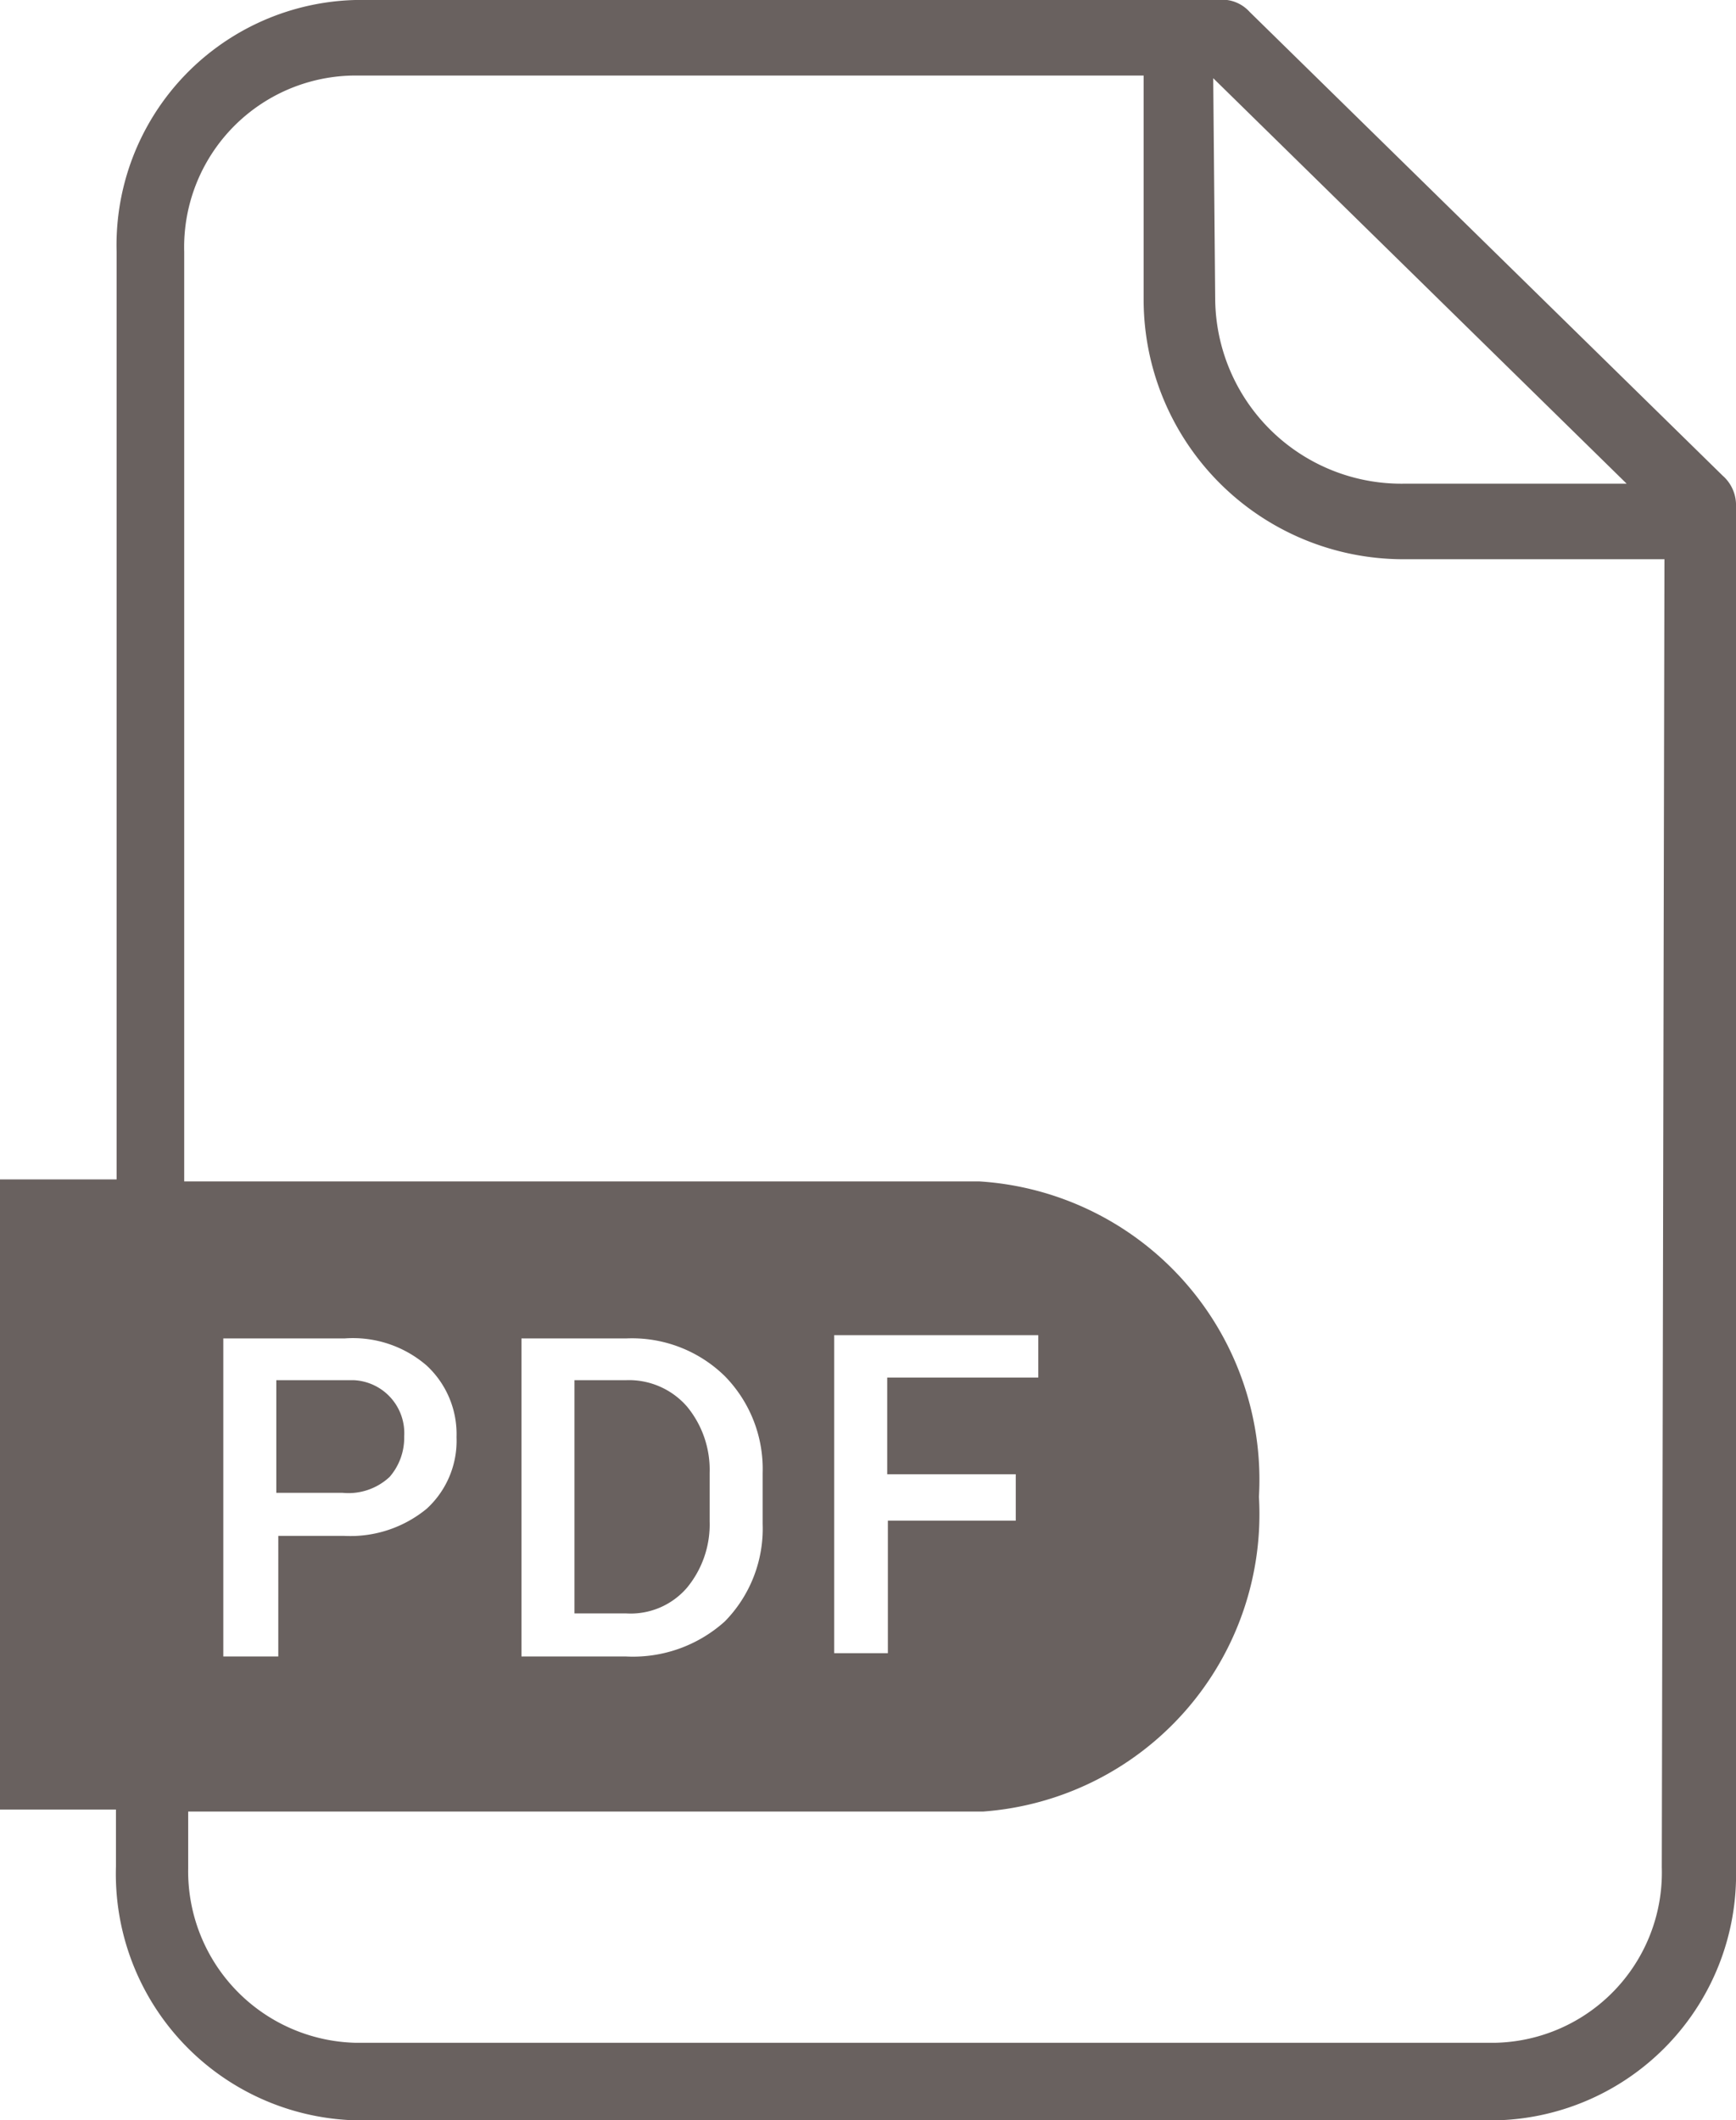 <svg xmlns="http://www.w3.org/2000/svg" viewBox="0 0 26.2 32"><defs><style>.cls-1{fill:#69615f;}</style></defs><g id="Livello_2" data-name="Livello 2"><g id="Livello_1-2" data-name="Livello 1"><g id="iconfinder_24_2133056" data-name="iconfinder 24 2133056"><path id="Tracciato_1067" data-name="Tracciato 1067" class="cls-1" d="M26,7.18l-7.14-7A.56.56,0,0,0,18.52,0H5.36a3.7,3.7,0,0,0-3.6,3.8v14H0v9.51H1.75v.86A3.72,3.72,0,0,0,5.35,32H22.6a3.71,3.71,0,0,0,3.6-3.8V7.6A.59.59,0,0,0,26,7.18Zm-7.69-6L24.55,7.3H21.17a2.81,2.81,0,0,1-2.83-2.78Zm6.77,27a2.57,2.57,0,0,1-2.51,2.65H5.36A2.59,2.59,0,0,1,2.84,28.2v-.86h12A4.5,4.5,0,0,0,19,22.59a4.51,4.51,0,0,0-4.22-4.76h-12V3.8A2.59,2.59,0,0,1,5.36,1.14h11.9V4.52a3.92,3.92,0,0,0,3.91,3.92h3.95ZM3.37,25v-4.8H5.2a1.7,1.7,0,0,1,1.24.41,1.41,1.41,0,0,1,.45,1.08,1.39,1.39,0,0,1-.45,1.08,1.81,1.81,0,0,1-1.24.41h-1V25Zm4.5,0v-4.8H9.45a2,2,0,0,1,1.49.57,2,2,0,0,1,.57,1.46V23a2,2,0,0,1-.57,1.47A2.07,2.07,0,0,1,9.45,25Zm7.46-2.69v.64H13.4v2h-.81v-4.8h3.08v.64H13.39v1.46h1.94Z"/><path id="Tracciato_1068" data-name="Tracciato 1068" class="cls-1" d="M5.88,22.29a.9.9,0,0,0,.22-.61.8.8,0,0,0-.76-.85H4.17v1.7h1A.91.91,0,0,0,5.88,22.29Z"/><path id="Tracciato_1069" data-name="Tracciato 1069" class="cls-1" d="M9.45,20.83H8.67v3.52h.78a1.12,1.12,0,0,0,.92-.39,1.5,1.5,0,0,0,.34-1v-.73a1.5,1.5,0,0,0-.34-1A1.16,1.16,0,0,0,9.45,20.83Z"/></g></g></g></svg>